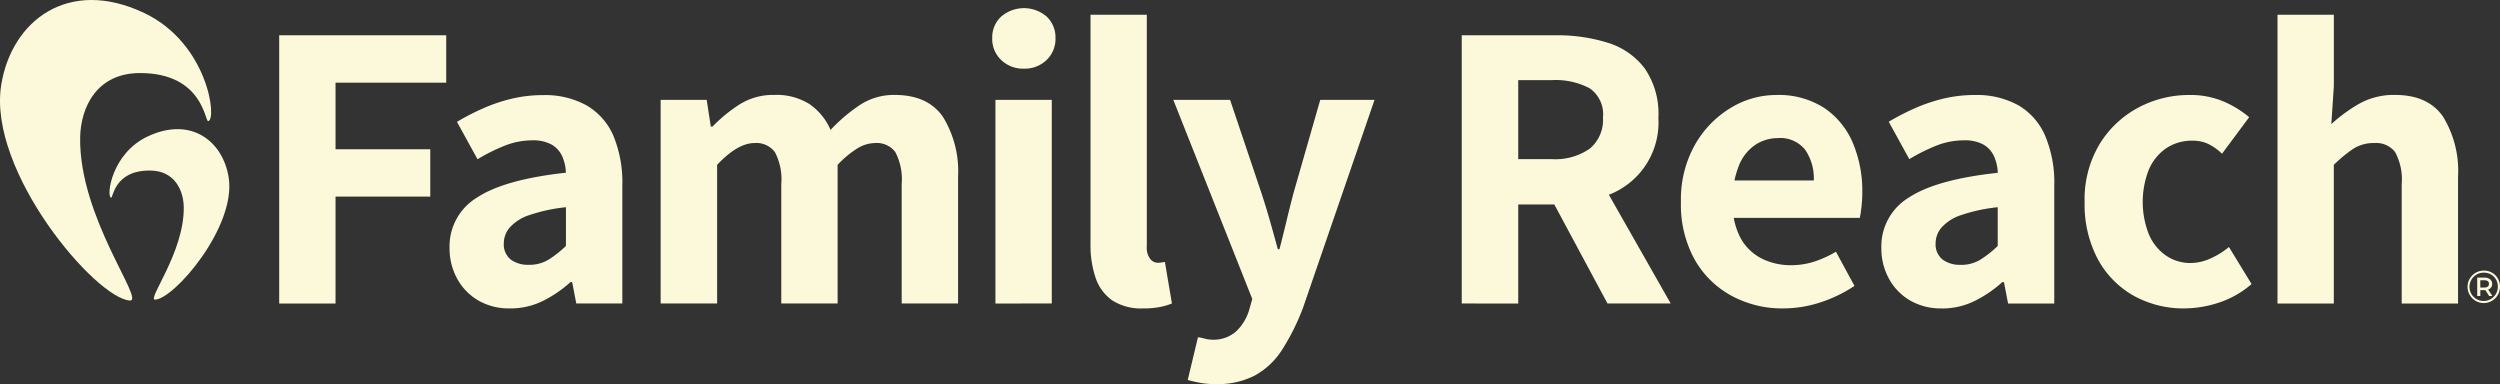 <svg id="Group_418" data-name="Group 418" xmlns="http://www.w3.org/2000/svg" xmlns:xlink="http://www.w3.org/1999/xlink" width="298.541" height="45.869" viewBox="0 0 298.541 45.869">
  <rect x="0" y="0" width="298.541" height="45.869" fill="#333333" stroke="none"/>
  <defs>
    <clipPath id="clip-path">
      <rect id="Rectangle_2161" data-name="Rectangle 2161" width="298.541" height="45.869" fill="#fcf9da"/>
    </clipPath>
  </defs>
  <path id="Path_5761" data-name="Path 5761" d="M188.115,55.8V23.77h19.946v5.656H194.843v7.952h11.313v5.657H194.843V55.806Z" transform="translate(-154.774 -19.557)" fill="#fcf9da"/>
  <g id="Group_417" data-name="Group 417">
    <g id="Group_416" data-name="Group 416" clip-path="url(#clip-path)">
      <path id="Path_5762" data-name="Path 5762" d="M310.106,89.54a7.315,7.315,0,0,1-3.784-.944,6.764,6.764,0,0,1-2.527-2.6,7.525,7.525,0,0,1-.911-3.709,6.8,6.8,0,0,1,3.293-5.993q3.292-2.161,10.6-2.959a5.22,5.22,0,0,0-.458-2,3.069,3.069,0,0,0-1.277-1.375,4.584,4.584,0,0,0-2.283-.491,8.927,8.927,0,0,0-3.218.613,21.536,21.536,0,0,0-3.317,1.646l-2.456-4.466a28.314,28.314,0,0,1,3.144-1.62,19.868,19.868,0,0,1,3.439-1.155,16.07,16.07,0,0,1,3.686-.417,10.215,10.215,0,0,1,5.207,1.226,7.74,7.74,0,0,1,3.191,3.593,14.594,14.594,0,0,1,1.081,6.017V88.951h-5.5l-.491-2.554h-.2a14.518,14.518,0,0,1-3.314,2.26,8.716,8.716,0,0,1-3.906.884m2.26-5.207a4.386,4.386,0,0,0,2.334-.613,12.513,12.513,0,0,0,2.084-1.646V77.456a19.766,19.766,0,0,0-4.421.959,5.278,5.278,0,0,0-2.31,1.488,2.9,2.9,0,0,0-.688,1.843,2.316,2.316,0,0,0,.837,1.965,3.458,3.458,0,0,0,2.164.622" transform="translate(-249.2 -52.711)" fill="#fcf9da"/>
      <path id="Path_5763" data-name="Path 5763" d="M445.108,88.859V64.546h5.5l.491,3.191h.2a17.936,17.936,0,0,1,3.242-2.653,7.5,7.5,0,0,1,4.126-1.128,7.358,7.358,0,0,1,4.225,1.1A7.19,7.19,0,0,1,465.4,68.13a20.1,20.1,0,0,1,3.462-2.947,7.4,7.4,0,0,1,4.2-1.227q3.93,0,5.746,2.6a12.379,12.379,0,0,1,1.819,7.172v15.13h-6.734V74.614a7.017,7.017,0,0,0-.759-3.832,2.751,2.751,0,0,0-2.42-1.081,4.148,4.148,0,0,0-2.114.64,11.64,11.64,0,0,0-2.358,1.965V88.859h-6.728V74.614a7,7,0,0,0-.762-3.832,2.768,2.768,0,0,0-2.432-1.081q-2.012,0-4.466,2.6V88.859Z" transform="translate(-366.217 -52.619)" fill="#fcf9da"/>
      <path id="Path_5764" data-name="Path 5764" d="M672.27,12.714a3.752,3.752,0,0,1-2.7-1.033A3.445,3.445,0,0,1,668.5,9.074a3.376,3.376,0,0,1,1.072-2.581,4.168,4.168,0,0,1,5.427,0,3.421,3.421,0,0,1,1.057,2.581,3.49,3.49,0,0,1-1.057,2.6,3.742,3.742,0,0,1-2.727,1.039m-3.388,28.047V16.442h6.728V40.755Z" transform="translate(-550.012 -4.515)" fill="#fcf9da"/>
      <path id="Path_5765" data-name="Path 5765" d="M741,44.984a6.341,6.341,0,0,1-3.686-.956,5.359,5.359,0,0,1-1.989-2.679,12.1,12.1,0,0,1-.613-4.076V9.911h6.722V37.568a2.2,2.2,0,0,0,.417,1.521,1.191,1.191,0,0,0,.86.444,2.755,2.755,0,0,0,.417-.027l.467-.071.837,4.96a7.76,7.76,0,0,1-1.426.417,10.012,10.012,0,0,1-2.007.173" transform="translate(-604.486 -8.154)" fill="#fcf9da"/>
      <path id="Path_5766" data-name="Path 5766" d="M795.629,101.232a10.276,10.276,0,0,1-1.867-.146q-.786-.146-1.521-.345l1.226-5.109a7.089,7.089,0,0,1,.813.173,3.438,3.438,0,0,0,.857.122,4.057,4.057,0,0,0,2.876-.982,5.765,5.765,0,0,0,1.545-2.5l.393-1.375L790.52,67.29H797.3l3.686,10.953q.539,1.62,1.03,3.34T803,85.12h.2q.443-1.718.86-3.462t.863-3.415l3.144-10.953h6.484l-8.55,24.853a27.2,27.2,0,0,1-2.456,4.936,9.116,9.116,0,0,1-3.242,3.1,9.591,9.591,0,0,1-4.668,1.051" transform="translate(-650.408 -55.364)" fill="#fcf9da"/>
      <path id="Path_5767" data-name="Path 5767" d="M984.86,55.792V23.764h11.3a20.029,20.029,0,0,1,6.142.893,8.71,8.71,0,0,1,4.394,3.046,9.482,9.482,0,0,1,1.646,5.895,9.249,9.249,0,0,1-6.041,9.259,16.325,16.325,0,0,1-6.142,1.108h-4.552V55.8Zm6.746-17.24h3.977a7.2,7.2,0,0,0,4.57-1.253,4.46,4.46,0,0,0,1.572-3.709,3.781,3.781,0,0,0-1.572-3.486,8.692,8.692,0,0,0-4.57-.982h-3.977Zm10.658,17.24-7.333-13.656,4.713-4.224,10.167,17.88Z" transform="translate(-810.304 -19.551)" fill="#fcf9da"/>
      <path id="Path_5768" data-name="Path 5768" d="M1144.785,89.485a12.7,12.7,0,0,1-6.213-1.521,11.218,11.218,0,0,1-4.4-4.347,13.557,13.557,0,0,1-1.62-6.847,13.319,13.319,0,0,1,1.646-6.779,12.109,12.109,0,0,1,4.248-4.421,10.474,10.474,0,0,1,5.5-1.572,10.024,10.024,0,0,1,5.674,1.521,9.444,9.444,0,0,1,3.438,4.15,14.736,14.736,0,0,1,1.152,5.954,15.35,15.35,0,0,1-.1,1.745c-.065.574-.131,1.006-.2,1.3H1137.86l-.051-4.466h10.61a6.036,6.036,0,0,0-1.03-3.662,3.806,3.806,0,0,0-3.3-1.393,4.895,4.895,0,0,0-2.554.738,5.328,5.328,0,0,0-2.013,2.429,10.672,10.672,0,0,0-.786,4.448,8.469,8.469,0,0,0,1.006,4.445,5.973,5.973,0,0,0,2.578,2.381,7.779,7.779,0,0,0,3.34.738,9.013,9.013,0,0,0,2.778-.42,12.816,12.816,0,0,0,2.626-1.191l2.212,4.078a16.33,16.33,0,0,1-4.052,1.965,14.147,14.147,0,0,1-4.436.723" transform="translate(-931.821 -52.655)" fill="#fcf9da"/>
      <path id="Path_5769" data-name="Path 5769" d="M1274.787,89.485a7.316,7.316,0,0,1-3.784-.944,6.769,6.769,0,0,1-2.527-2.6,7.525,7.525,0,0,1-.911-3.709,6.8,6.8,0,0,1,3.293-5.993q3.293-2.161,10.61-2.947a5.162,5.162,0,0,0-.467-2.013,3.037,3.037,0,0,0-1.277-1.375,4.583,4.583,0,0,0-2.283-.491,8.936,8.936,0,0,0-3.221.6,21.688,21.688,0,0,0-3.316,1.646l-2.456-4.466a28.288,28.288,0,0,1,3.144-1.62,19.866,19.866,0,0,1,3.439-1.155,16.067,16.067,0,0,1,3.685-.417,10.225,10.225,0,0,1,5.207,1.227,7.74,7.74,0,0,1,3.191,3.611,14.359,14.359,0,0,1,1.1,6.011V88.9h-5.516l-.491-2.554h-.2a14.523,14.523,0,0,1-3.323,2.26,8.717,8.717,0,0,1-3.9.884m2.26-5.207a4.385,4.385,0,0,0,2.334-.613,12.5,12.5,0,0,0,2.084-1.646V77.4a19.766,19.766,0,0,0-4.418.959,5.275,5.275,0,0,0-2.31,1.488,2.9,2.9,0,0,0-.688,1.843,2.317,2.317,0,0,0,.837,1.965,3.459,3.459,0,0,0,2.161.622" transform="translate(-1042.901 -52.655)" fill="#fcf9da"/>
      <path id="Path_5770" data-name="Path 5770" d="M1416.5,89.491A12.271,12.271,0,0,1,1410.459,88a10.981,10.981,0,0,1-4.3-4.347,13.869,13.869,0,0,1-1.6-6.877,12.788,12.788,0,0,1,1.769-6.877,12.067,12.067,0,0,1,4.617-4.373,12.832,12.832,0,0,1,6.142-1.521,10.121,10.121,0,0,1,4.028.759,12.172,12.172,0,0,1,3.093,1.893l-3.242,4.362a6.444,6.444,0,0,0-1.694-1.191,4.26,4.26,0,0,0-1.786-.369,5.561,5.561,0,0,0-3.171.893,5.917,5.917,0,0,0-2.084,2.554,10.552,10.552,0,0,0,0,7.74,5.846,5.846,0,0,0,2.039,2.531,5.162,5.162,0,0,0,2.977.893,5.839,5.839,0,0,0,2.432-.587,9.221,9.221,0,0,0,2.114-1.325l2.7,4.421a11.239,11.239,0,0,1-3.87,2.209,13.289,13.289,0,0,1-4.126.7" transform="translate(-1155.62 -52.661)" fill="#fcf9da"/>
      <path id="Path_5771" data-name="Path 5771" d="M1534.472,44.4V9.912h6.728v8.547l-.3,4.519a18.58,18.58,0,0,1,3.275-2.405,8.449,8.449,0,0,1,4.349-1.081q3.924,0,5.722,2.6a12.4,12.4,0,0,1,1.786,7.172V44.4h-6.728V30.15a6.847,6.847,0,0,0-.786-3.832,2.833,2.833,0,0,0-2.456-1.081,4.529,4.529,0,0,0-2.507.664,16.051,16.051,0,0,0-2.358,1.941V44.4Z" transform="translate(-1262.502 -8.155)" fill="#fcf9da"/>
      <path id="Path_5772" data-name="Path 5772" d="M9.572,16.413c.063-3.623,2-7.69,7.145-7.69,7.544,0,7.74,5.841,8.151,5.746,1.075-.253-.06-9.289-7.612-12.9-9.08-4.338-15.892.9-17.115,8.6C-1.491,20.5,11.489,35.687,15.514,35.886c1.831.077-6.1-9.937-5.942-19.473" transform="translate(0 0)" fill="#fcf9da"/>
      <path id="Path_5773" data-name="Path 5773" d="M88.006,92.8c-.679-4.382-4.534-7.359-9.693-4.915-4.3,2.021-4.957,7.163-4.346,7.306.238.057.354-3.275,4.638-3.242,2.912,0,4.007,2.322,4.034,4.376.071,5.415-4.451,11.086-3.412,11.039,2.286-.1,9.69-8.7,8.779-14.564" transform="translate(-60.696 -71.583)" fill="#fcf9da"/>
      <path id="Path_5774" data-name="Path 5774" d="M1666.392,184.239a1.938,1.938,0,1,1-1.95-1.926h.018a1.891,1.891,0,0,1,1.932,1.848c0,.026,0,.052,0,.078m-.259,0a1.634,1.634,0,0,0-1.589-1.679h-.085a1.691,1.691,0,1,0,1.673,1.709c0-.01,0-.02,0-.03m-1.152.333.5.774h-.381l-.455-.7h-.6v.7h-.372v-2.194h.893c.548,0,.893.3.893.744a.67.67,0,0,1-.482.676m.1-.676c0-.28-.2-.432-.554-.432h-.482v.872h.482c.351,0,.554-.161.554-.441" transform="translate(-1367.852 -149.999)" fill="#fcf9da"/>
    </g>
  </g>
</svg>

